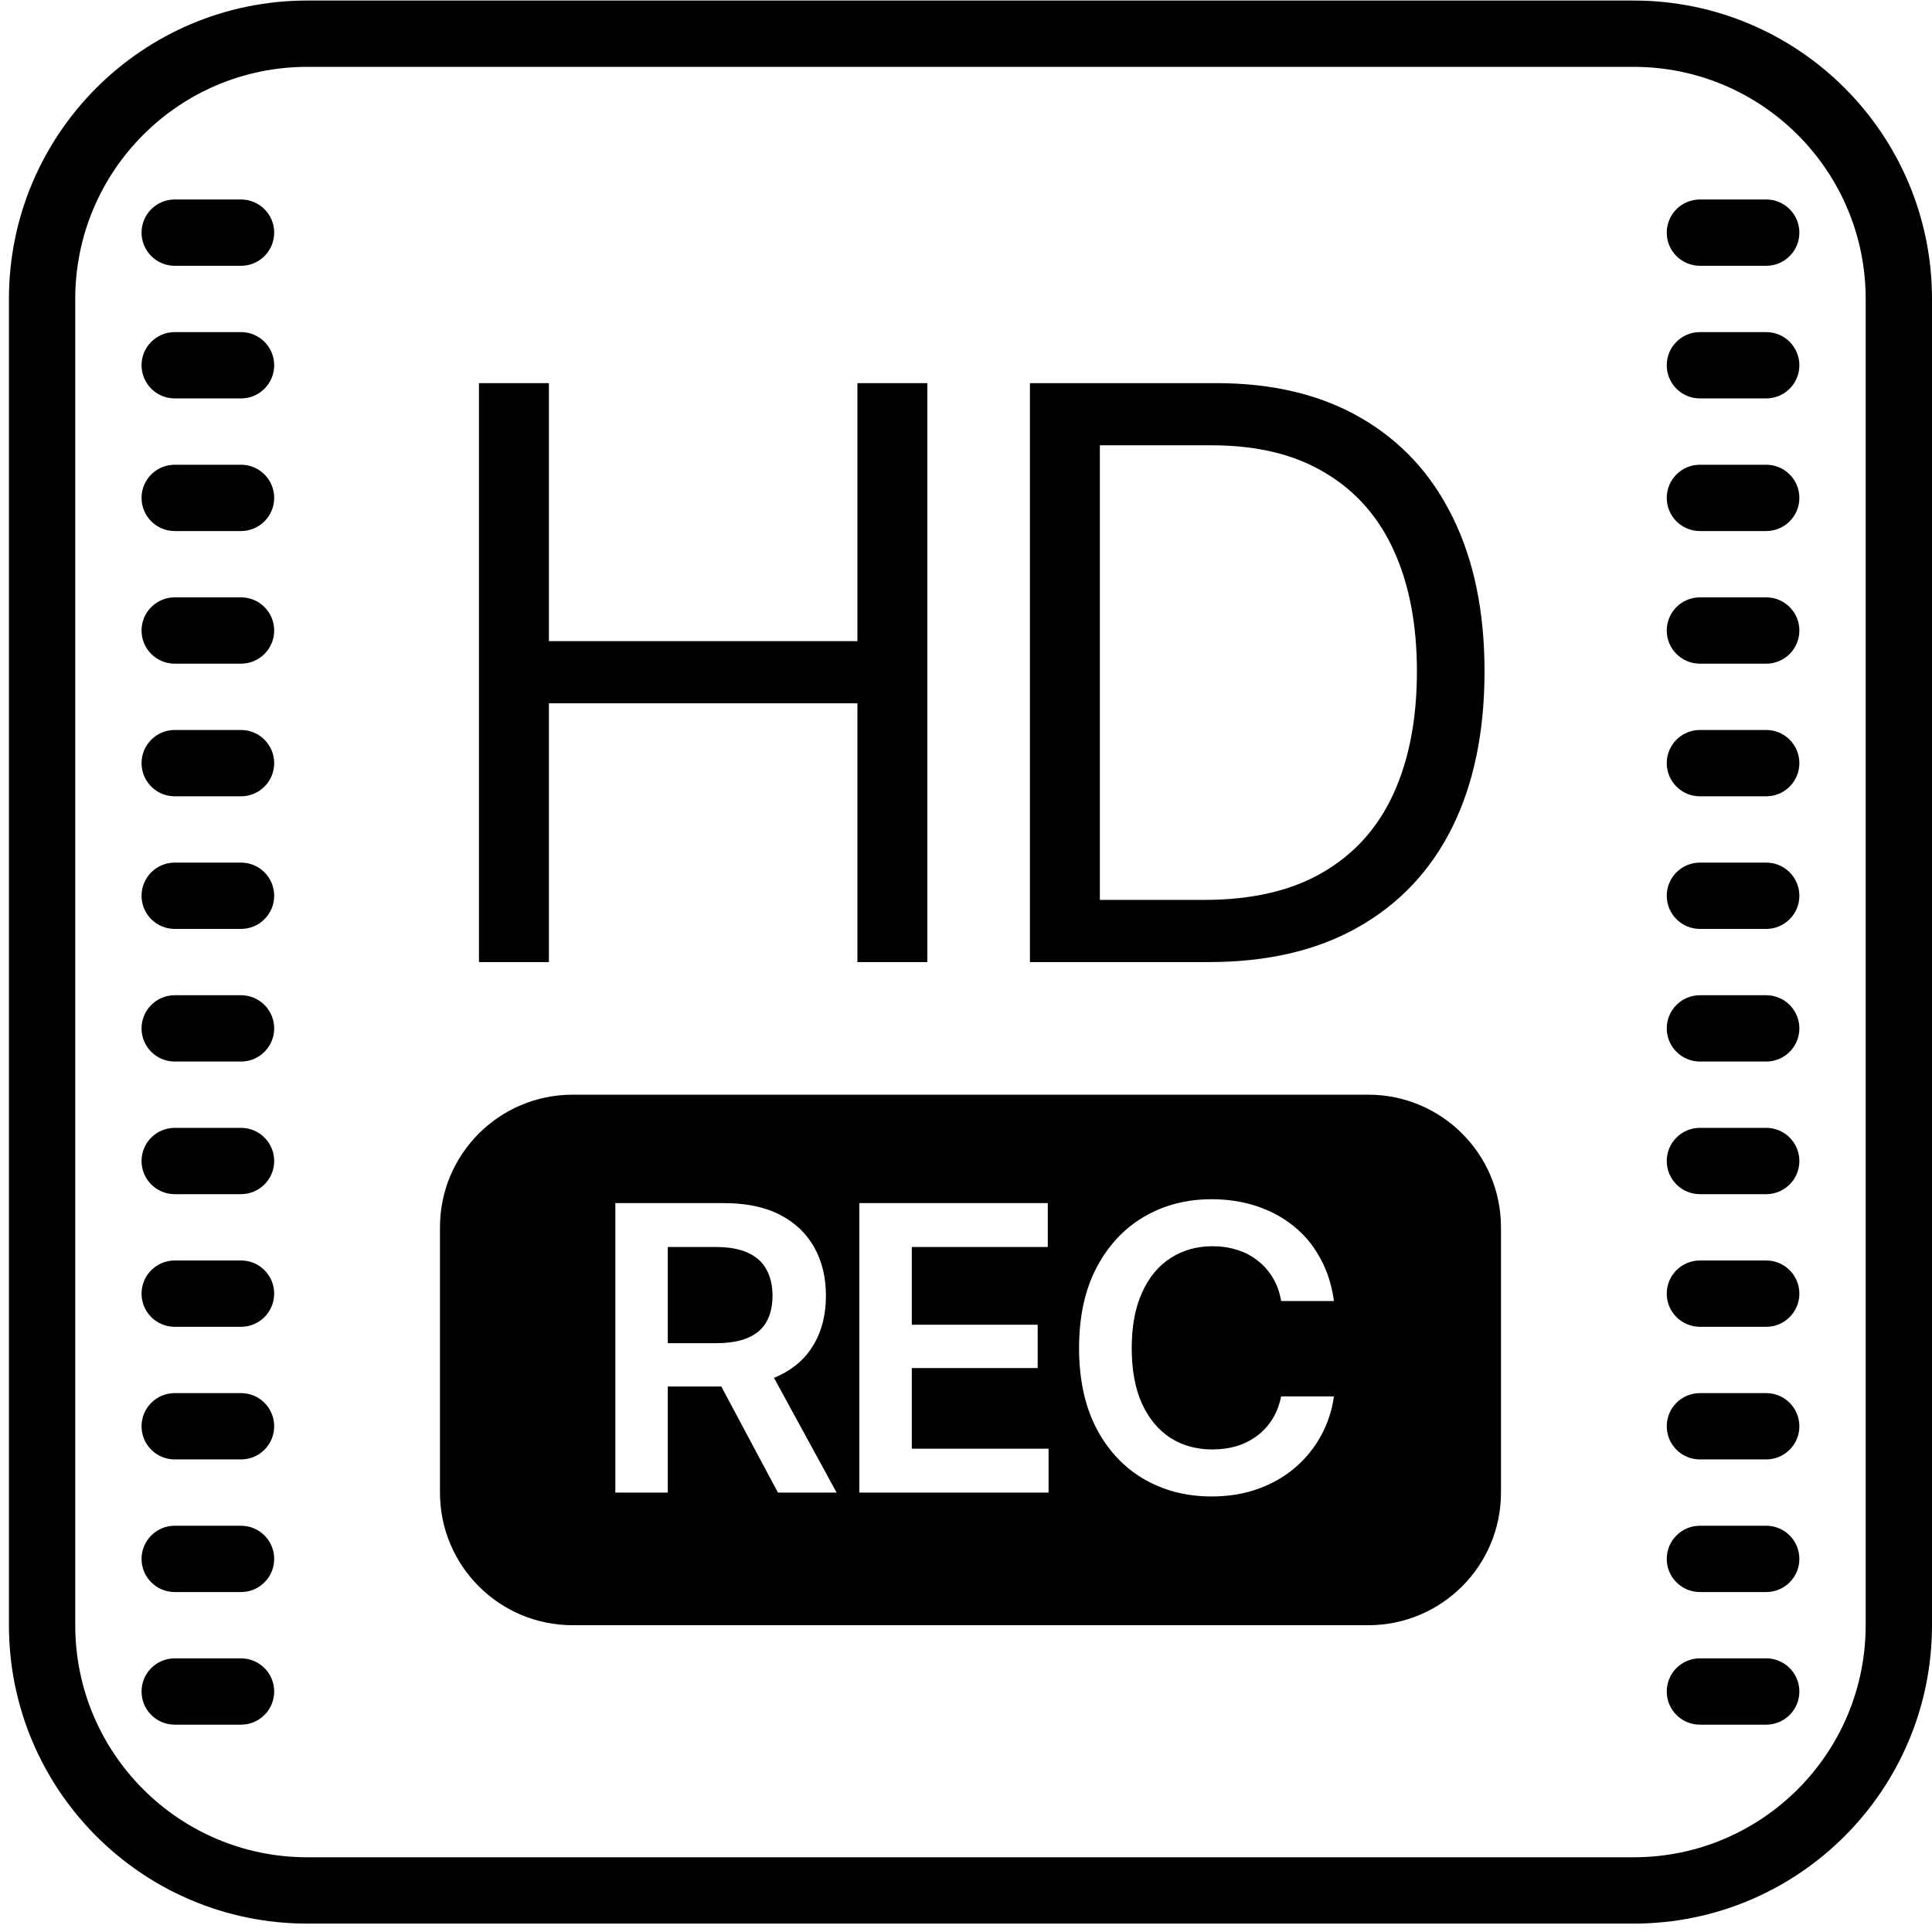 <svg width="183" height="183" viewBox="0 0 183 183" fill="none" xmlns="http://www.w3.org/2000/svg">
<path fill-rule="evenodd" clip-rule="evenodd" d="M0.846 28.316C0.846 12.706 13.501 0.051 29.111 0.051H154.734C170.345 0.051 183 12.706 183 28.316V153.939C183 169.55 170.345 182.205 154.734 182.205H29.111C13.501 182.205 0.846 169.55 0.846 153.939V28.316ZM29.111 6.332C16.97 6.332 7.127 16.175 7.127 28.316V153.939C7.127 166.081 16.97 175.923 29.111 175.923H154.734C166.876 175.923 176.718 166.081 176.718 153.939V28.316C176.718 16.175 166.876 6.332 154.734 6.332H29.111Z" fill="black"/>
<path d="M45.367 91.129V36.291H51.992V60.729H81.214V36.291H87.839V91.129H81.214V66.617H51.992V91.129H45.367Z" fill="black"/>
<path fill-rule="evenodd" clip-rule="evenodd" d="M114.485 91.129H97.555V36.291H101.014H115.221C120.545 36.291 125.096 37.383 128.875 39.566C132.678 41.75 135.585 44.891 137.597 48.988C139.609 53.061 140.615 57.932 140.615 63.599C140.615 69.316 139.597 74.236 137.56 78.358C135.524 82.455 132.555 85.608 128.654 87.816C124.777 90.024 120.054 91.129 114.485 91.129ZM125.305 82.627C122.336 84.369 118.582 85.24 114.043 85.24H104.18V42.18H114.779C119.073 42.18 122.655 43.051 125.526 44.793C128.421 46.51 130.592 48.976 132.04 52.19C133.488 55.38 134.211 59.183 134.211 63.599C134.211 68.065 133.475 71.917 132.003 75.156C130.531 78.394 128.298 80.885 125.305 82.627Z" fill="black"/>
<path d="M63.253 127.226H67.817C69.056 127.226 70.068 127.055 70.853 126.711C71.65 126.368 72.233 125.865 72.601 125.202C72.981 124.527 73.172 123.706 73.172 122.736C73.172 121.767 72.981 120.939 72.601 120.252C72.221 119.553 71.638 119.025 70.853 118.67C70.068 118.302 69.05 118.117 67.798 118.117H63.253V127.226Z" fill="black"/>
<path fill-rule="evenodd" clip-rule="evenodd" d="M41.674 116.253C41.674 109.315 47.298 103.69 54.236 103.69H129.61C136.548 103.69 142.173 109.315 142.173 116.253V141.377C142.173 148.315 136.548 153.94 129.61 153.94H54.236C47.298 153.94 41.674 148.315 41.674 141.377V116.253ZM114.76 141.745C112.355 141.745 110.202 141.187 108.301 140.071C106.412 138.955 104.921 137.347 103.829 135.25C102.75 133.152 102.21 130.631 102.21 127.686C102.21 124.73 102.756 122.203 103.848 120.105C104.952 117.995 106.448 116.382 108.338 115.265C110.239 114.149 112.38 113.591 114.76 113.591C116.269 113.591 117.68 113.805 118.992 114.235C120.317 114.664 121.495 115.296 122.525 116.13C123.556 116.952 124.396 117.964 125.047 119.166C125.709 120.356 126.144 121.712 126.353 123.233H121.348C121.213 122.399 120.949 121.663 120.556 121.025C120.176 120.387 119.698 119.847 119.121 119.406C118.557 118.952 117.913 118.614 117.189 118.394C116.465 118.16 115.686 118.044 114.852 118.044C113.355 118.044 112.03 118.418 110.877 119.166C109.724 119.902 108.822 120.994 108.172 122.442C107.522 123.877 107.197 125.625 107.197 127.686C107.197 129.772 107.522 131.532 108.172 132.968C108.834 134.391 109.736 135.47 110.877 136.207C112.03 136.93 113.349 137.292 114.833 137.292C115.655 137.292 116.422 137.188 117.134 136.979C117.845 136.759 118.489 136.433 119.066 136.004C119.655 135.562 120.139 135.035 120.52 134.422C120.912 133.796 121.188 133.078 121.348 132.269H126.353C126.169 133.581 125.764 134.814 125.139 135.967C124.525 137.108 123.715 138.114 122.709 138.985C121.716 139.844 120.55 140.519 119.213 141.009C117.876 141.5 116.392 141.745 114.76 141.745ZM58.285 113.959V141.377H63.253V131.33H68.321L73.687 141.377H79.244L73.313 130.512C73.491 130.44 73.665 130.363 73.834 130.281C75.282 129.582 76.374 128.588 77.11 127.3C77.858 126.012 78.232 124.491 78.232 122.736C78.232 120.994 77.864 119.467 77.128 118.154C76.392 116.829 75.306 115.799 73.871 115.063C72.448 114.327 70.681 113.959 68.571 113.959H58.285ZM81.397 113.959V141.377H99.321V137.219H86.366V129.582H98.29V125.478H86.366V118.117H99.247V113.959H81.397Z" fill="black"/>
<path fill-rule="evenodd" clip-rule="evenodd" d="M157.875 34.598C157.875 32.863 159.281 31.457 161.016 31.457H167.297C169.031 31.457 170.437 32.863 170.437 34.598C170.437 36.332 169.031 37.738 167.297 37.738H161.016C159.281 37.738 157.875 36.332 157.875 34.598Z" fill="black"/>
<path fill-rule="evenodd" clip-rule="evenodd" d="M157.875 22.035C157.875 20.301 159.281 18.895 161.016 18.895H167.297C169.031 18.895 170.437 20.301 170.437 22.035C170.437 23.77 169.031 25.176 167.297 25.176H161.016C159.281 25.176 157.875 23.77 157.875 22.035Z" fill="black"/>
<path fill-rule="evenodd" clip-rule="evenodd" d="M157.875 122.534C157.875 120.8 159.281 119.394 161.016 119.394H167.297C169.031 119.394 170.437 120.8 170.437 122.534C170.437 124.269 169.031 125.675 167.297 125.675H161.016C159.281 125.675 157.875 124.269 157.875 122.534Z" fill="black"/>
<path fill-rule="evenodd" clip-rule="evenodd" d="M157.875 47.16C157.875 45.426 159.281 44.02 161.016 44.02H167.297C169.031 44.02 170.437 45.426 170.437 47.16C170.437 48.895 169.031 50.301 167.297 50.301H161.016C159.281 50.301 157.875 48.895 157.875 47.16Z" fill="black"/>
<path fill-rule="evenodd" clip-rule="evenodd" d="M157.875 135.097C157.875 133.362 159.281 131.956 161.016 131.956H167.297C169.031 131.956 170.437 133.362 170.437 135.097C170.437 136.831 169.031 138.237 167.297 138.237H161.016C159.281 138.237 157.875 136.831 157.875 135.097Z" fill="black"/>
<path fill-rule="evenodd" clip-rule="evenodd" d="M157.875 59.723C157.875 57.988 159.281 56.582 161.016 56.582H167.297C169.031 56.582 170.437 57.988 170.437 59.723C170.437 61.457 169.031 62.863 167.297 62.863H161.016C159.281 62.863 157.875 61.457 157.875 59.723Z" fill="black"/>
<path fill-rule="evenodd" clip-rule="evenodd" d="M157.875 147.659C157.875 145.925 159.281 144.519 161.016 144.519H167.297C169.031 144.519 170.437 145.925 170.437 147.659C170.437 149.394 169.031 150.8 167.297 150.8H161.016C159.281 150.8 157.875 149.394 157.875 147.659Z" fill="black"/>
<path fill-rule="evenodd" clip-rule="evenodd" d="M157.875 160.221C157.875 158.486 159.281 157.08 161.016 157.08H167.297C169.031 157.08 170.437 158.486 170.437 160.221C170.437 161.955 169.031 163.361 167.297 163.361H161.016C159.281 163.361 157.875 161.955 157.875 160.221Z" fill="black"/>
<path fill-rule="evenodd" clip-rule="evenodd" d="M157.875 72.285C157.875 70.551 159.281 69.144 161.016 69.144H167.297C169.031 69.144 170.437 70.551 170.437 72.285C170.437 74.02 169.031 75.426 167.297 75.426H161.016C159.281 75.426 157.875 74.02 157.875 72.285Z" fill="black"/>
<path fill-rule="evenodd" clip-rule="evenodd" d="M157.875 84.847C157.875 83.112 159.281 81.706 161.016 81.706H167.297C169.031 81.706 170.437 83.112 170.437 84.847C170.437 86.581 169.031 87.987 167.297 87.987H161.016C159.281 87.987 157.875 86.581 157.875 84.847Z" fill="black"/>
<path fill-rule="evenodd" clip-rule="evenodd" d="M157.875 97.409C157.875 95.675 159.281 94.269 161.016 94.269H167.297C169.031 94.269 170.437 95.675 170.437 97.409C170.437 99.144 169.031 100.55 167.297 100.55H161.016C159.281 100.55 157.875 99.144 157.875 97.409Z" fill="black"/>
<path fill-rule="evenodd" clip-rule="evenodd" d="M157.875 109.972C157.875 108.237 159.281 106.831 161.016 106.831H167.297C169.031 106.831 170.437 108.237 170.437 109.972C170.437 111.706 169.031 113.112 167.297 113.112H161.016C159.281 113.112 157.875 111.706 157.875 109.972Z" fill="black"/>
<path fill-rule="evenodd" clip-rule="evenodd" d="M13.408 34.598C13.408 32.863 14.814 31.457 16.549 31.457H22.83C24.564 31.457 25.971 32.863 25.971 34.598C25.971 36.332 24.564 37.738 22.83 37.738H16.549C14.814 37.738 13.408 36.332 13.408 34.598Z" fill="black"/>
<path fill-rule="evenodd" clip-rule="evenodd" d="M13.408 22.035C13.408 20.301 14.814 18.895 16.549 18.895H22.83C24.564 18.895 25.971 20.301 25.971 22.035C25.971 23.77 24.564 25.176 22.83 25.176H16.549C14.814 25.176 13.408 23.77 13.408 22.035Z" fill="black"/>
<path fill-rule="evenodd" clip-rule="evenodd" d="M13.408 122.534C13.408 120.8 14.814 119.394 16.549 119.394H22.83C24.564 119.394 25.971 120.8 25.971 122.534C25.971 124.269 24.564 125.675 22.83 125.675H16.549C14.814 125.675 13.408 124.269 13.408 122.534Z" fill="black"/>
<path fill-rule="evenodd" clip-rule="evenodd" d="M13.408 47.16C13.408 45.426 14.814 44.02 16.549 44.02H22.83C24.564 44.02 25.971 45.426 25.971 47.16C25.971 48.895 24.564 50.301 22.83 50.301H16.549C14.814 50.301 13.408 48.895 13.408 47.16Z" fill="black"/>
<path fill-rule="evenodd" clip-rule="evenodd" d="M13.408 135.097C13.408 133.362 14.814 131.956 16.549 131.956H22.83C24.564 131.956 25.971 133.362 25.971 135.097C25.971 136.831 24.564 138.237 22.83 138.237H16.549C14.814 138.237 13.408 136.831 13.408 135.097Z" fill="black"/>
<path fill-rule="evenodd" clip-rule="evenodd" d="M13.408 59.723C13.408 57.988 14.814 56.582 16.549 56.582H22.83C24.564 56.582 25.971 57.988 25.971 59.723C25.971 61.457 24.564 62.863 22.83 62.863H16.549C14.814 62.863 13.408 61.457 13.408 59.723Z" fill="black"/>
<path fill-rule="evenodd" clip-rule="evenodd" d="M13.408 147.659C13.408 145.925 14.814 144.519 16.549 144.519H22.83C24.564 144.519 25.971 145.925 25.971 147.659C25.971 149.394 24.564 150.8 22.83 150.8H16.549C14.814 150.8 13.408 149.394 13.408 147.659Z" fill="black"/>
<path fill-rule="evenodd" clip-rule="evenodd" d="M13.408 160.221C13.408 158.486 14.814 157.08 16.549 157.08H22.83C24.564 157.08 25.971 158.486 25.971 160.221C25.971 161.955 24.564 163.361 22.83 163.361H16.549C14.814 163.361 13.408 161.955 13.408 160.221Z" fill="black"/>
<path fill-rule="evenodd" clip-rule="evenodd" d="M13.408 72.285C13.408 70.551 14.814 69.144 16.549 69.144H22.83C24.564 69.144 25.971 70.551 25.971 72.285C25.971 74.02 24.564 75.426 22.83 75.426H16.549C14.814 75.426 13.408 74.02 13.408 72.285Z" fill="black"/>
<path fill-rule="evenodd" clip-rule="evenodd" d="M13.408 84.847C13.408 83.112 14.814 81.706 16.549 81.706H22.83C24.564 81.706 25.971 83.112 25.971 84.847C25.971 86.581 24.564 87.987 22.83 87.987H16.549C14.814 87.987 13.408 86.581 13.408 84.847Z" fill="black"/>
<path fill-rule="evenodd" clip-rule="evenodd" d="M13.408 97.409C13.408 95.675 14.814 94.269 16.549 94.269H22.83C24.564 94.269 25.971 95.675 25.971 97.409C25.971 99.144 24.564 100.55 22.83 100.55H16.549C14.814 100.55 13.408 99.144 13.408 97.409Z" fill="black"/>
<path fill-rule="evenodd" clip-rule="evenodd" d="M13.408 109.972C13.408 108.237 14.814 106.831 16.549 106.831H22.83C24.564 106.831 25.971 108.237 25.971 109.972C25.971 111.706 24.564 113.112 22.83 113.112H16.549C14.814 113.112 13.408 111.706 13.408 109.972Z" fill="black"/>
</svg>
